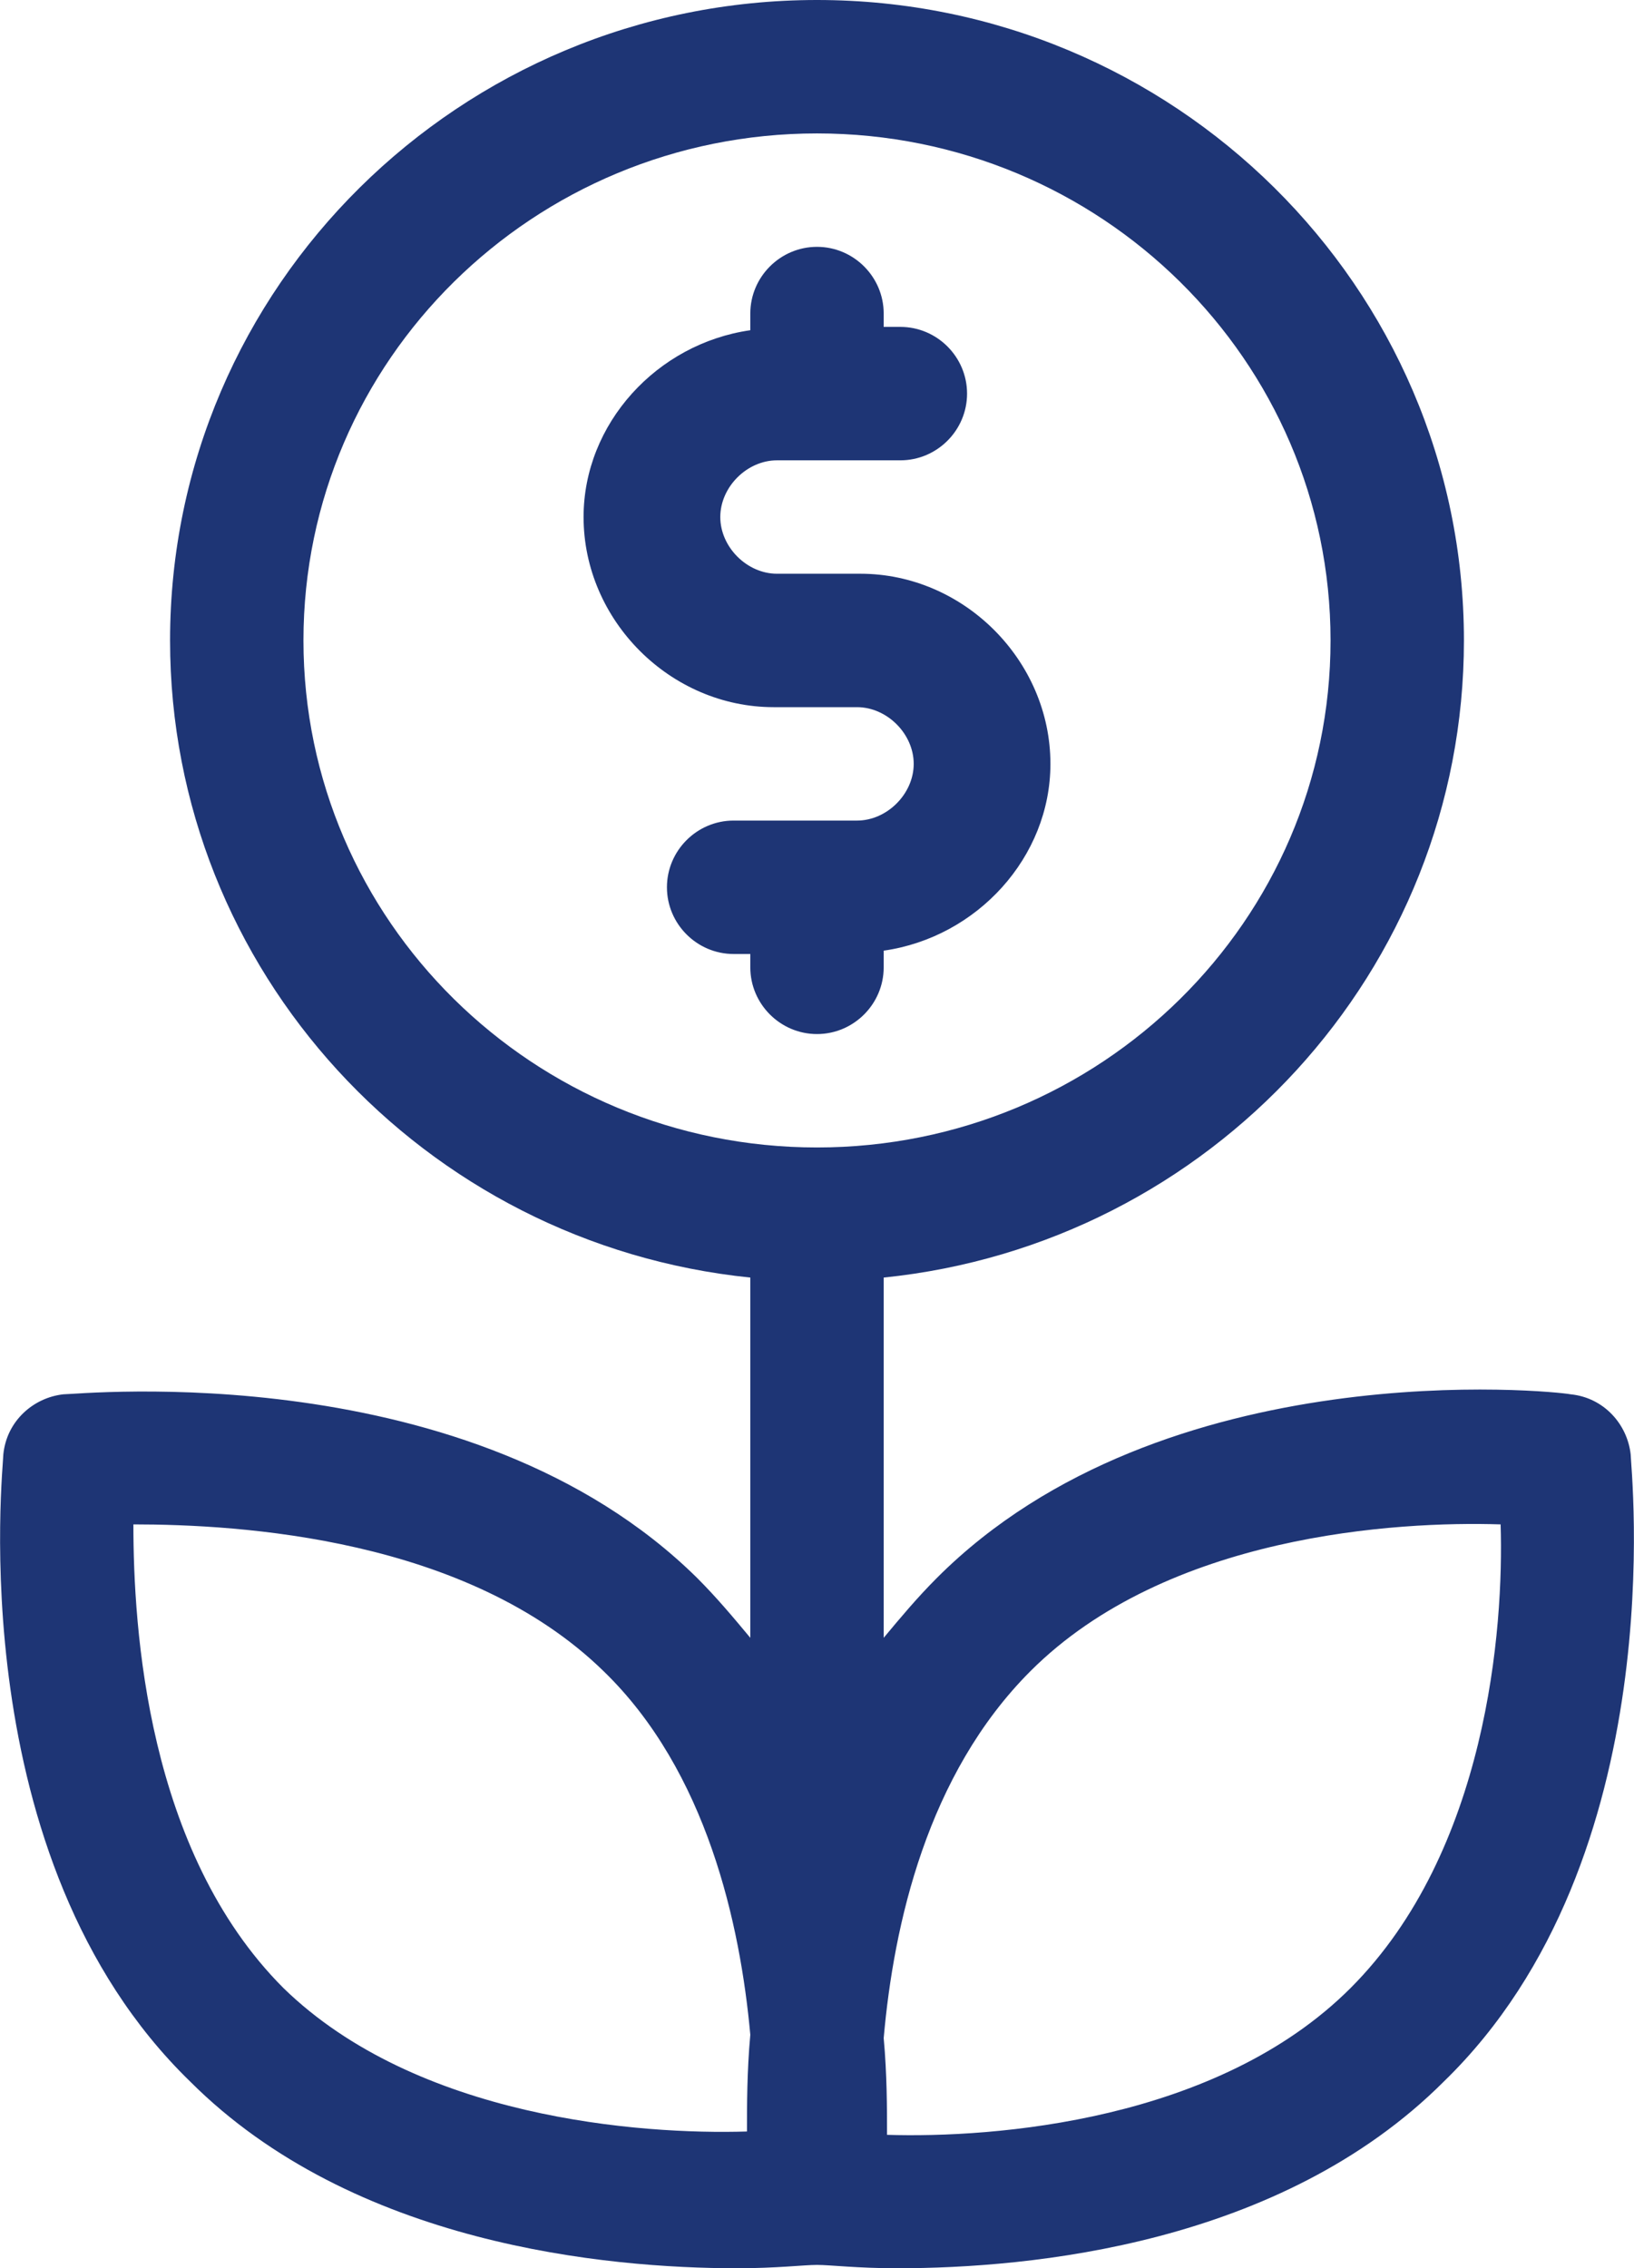 <?xml version="1.0" encoding="utf-8"?>
<!-- Generator: Adobe Illustrator 27.5.0, SVG Export Plug-In . SVG Version: 6.00 Build 0)  -->
<svg version="1.1" id="Capa_1" xmlns="http://www.w3.org/2000/svg" xmlns:xlink="http://www.w3.org/1999/xlink" x="0px" y="0px"
	 viewBox="0 0 49 68" style="enable-background:new 0 0 49 68;" xml:space="preserve">
<style type="text/css">
	.st0{fill:#1E3575;}
</style>
<g>
	<path class="st0" d="M26.5,29v-0.5c2.8-0.4,5-2.8,5-5.6c0-3.1-2.6-5.7-5.7-5.7h-2.5c-0.9,0-1.7-0.8-1.7-1.7s0.8-1.7,1.7-1.7H27
		c1.1,0,2-0.9,2-2s-0.9-2-2-2h-0.5V9.4c0-1.1-0.9-2-2-2s-2,0.9-2,2v0.5c-2.8,0.4-5,2.8-5,5.6c0,3.1,2.6,5.7,5.7,5.7h2.5
		c0.9,0,1.7,0.8,1.7,1.7s-0.8,1.7-1.7,1.7H22c-1.1,0-2,0.9-2,2s0.9,2,2,2h0.5V29c0,1.1,0.9,2,2,2S26.5,30.1,26.5,29z"/>
	<path class="st0" d="M48.9,43.6c-0.1-0.9-0.8-1.7-1.8-1.8c-0.5-0.1-12.2-1.3-19,5.5c-0.6,0.6-1.1,1.2-1.6,1.8V38.3
		c9.8-1,17.4-9.2,17.4-19.1C43.9,8.6,35.2,0,24.5,0S5.1,8.6,5.1,19.2c0,9.9,7.6,18.1,17.4,19.1v10.8c-0.5-0.6-1-1.2-1.6-1.8
		c-6.8-6.7-18.5-5.5-19-5.5c-0.9,0.1-1.7,0.8-1.8,1.8C0.1,44-1.2,55.7,5.7,62.4c4.9,4.9,12.5,5.6,16.4,5.6c1.2,0,2-0.1,2.4-0.1
		c0.4,0,1.2,0.1,2.4,0.1c4,0,11.5-0.7,16.4-5.6C50.2,55.7,48.9,44,48.9,43.6z M9.1,19.2C9.1,10.8,16,4,24.5,4
		c8.5,0,15.4,6.8,15.4,15.2S33,34.4,24.5,34.4C16,34.4,9.1,27.6,9.1,19.2z M8.5,59.6C4.4,55.5,4,48.8,4,45.7c3.2,0,10,0.4,14.1,4.4
		c3.1,3,4.1,7.6,4.4,10.9c-0.1,1.1-0.1,2.1-0.1,2.9C19.2,64,12.5,63.5,8.5,59.6z M40.5,59.6c-4,4-10.7,4.5-13.9,4.4
		c0-0.8,0-1.8-0.1-2.9c0.3-3.4,1.3-7.9,4.4-11c4.1-4.1,11-4.5,14.1-4.4C45.1,48.8,44.6,55.5,40.5,59.6z"/>
</g>
</svg>
